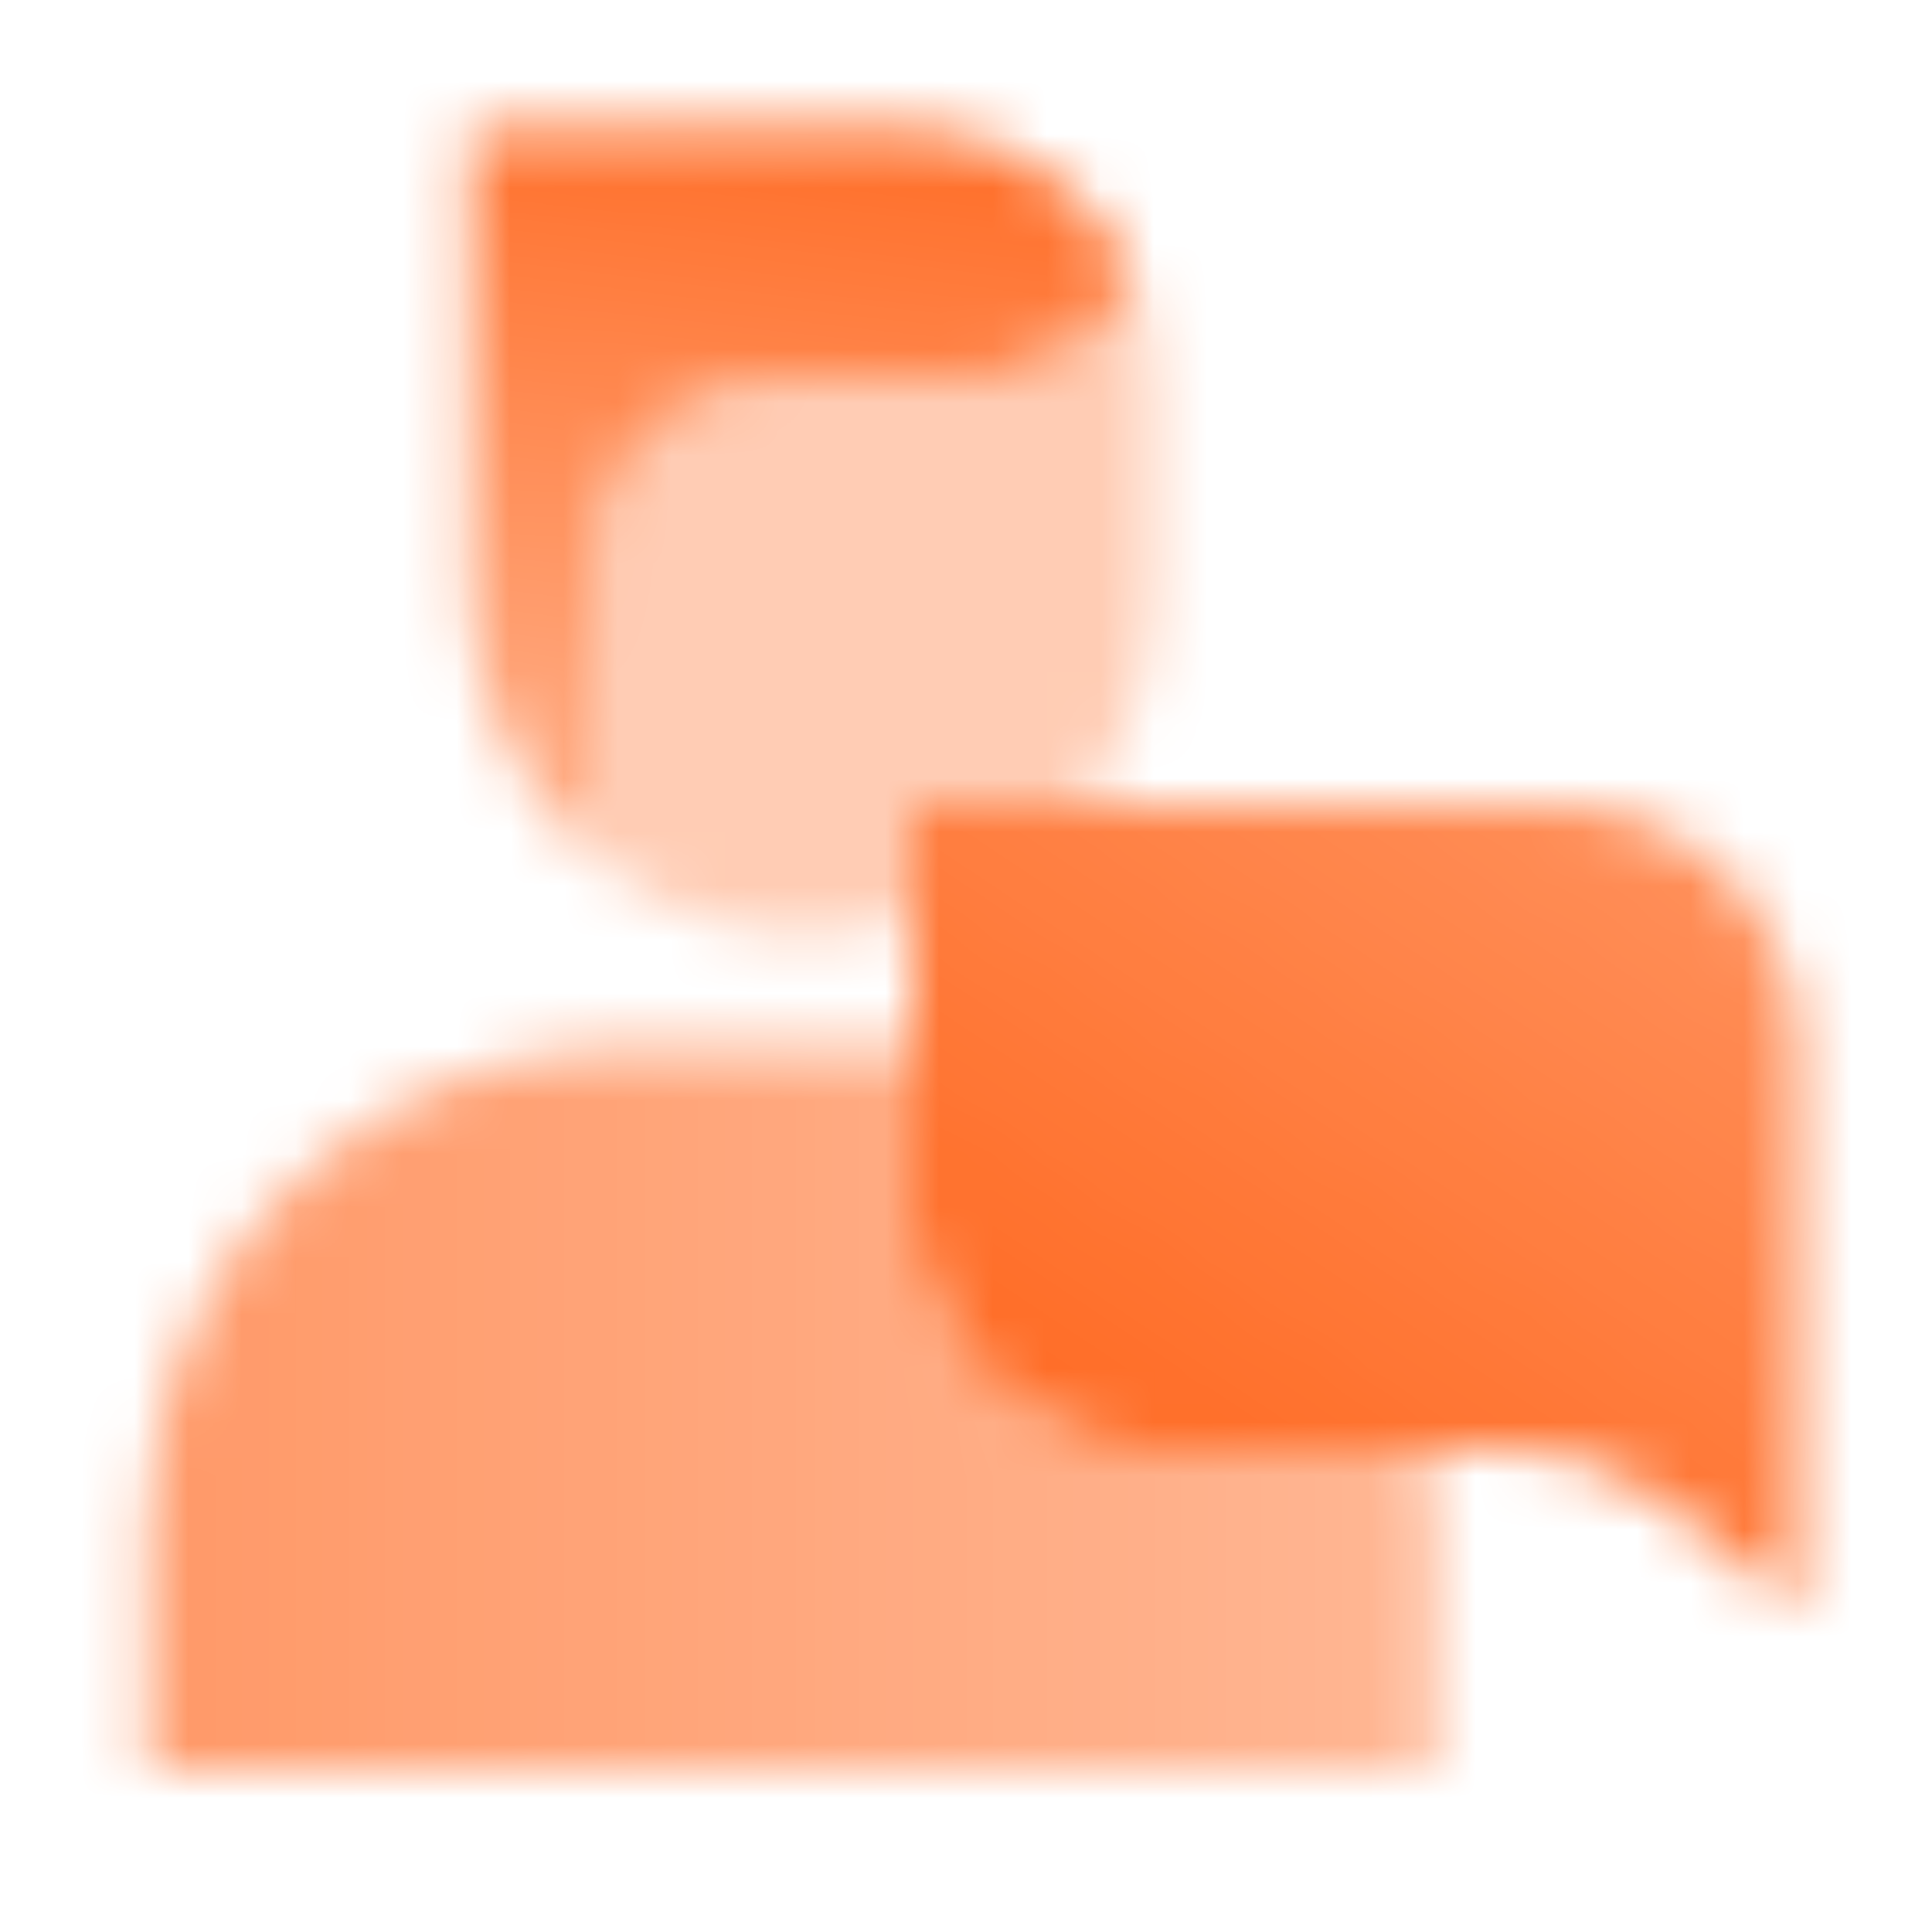 <svg width="36" height="36" viewBox="0 0 36 36" fill="none" xmlns="http://www.w3.org/2000/svg">
<g clip-path="url(#clip0_1_7334)">
<mask id="mask0_1_7334" style="mask-type:alpha" maskUnits="userSpaceOnUse" x="-1" y="0" width="36" height="36">
<path fill-rule="evenodd" clip-rule="evenodd" d="M17 19.5H11.75C6.779 19.5 2.75 23.529 2.75 28.5V32.999H26.75V28.5C26.75 27.988 26.707 27.487 26.626 27H21.5C19.015 27 17 24.985 17 22.5V19.5Z" fill="url(#paint0_linear_1_7334)"/>
<path opacity="0.35" fill-rule="evenodd" clip-rule="evenodd" d="M18.023 7.022C19.363 7.022 20.527 6.264 21.107 5.152C21.36 5.724 21.5 6.357 21.5 7.022V11.079C21.5 12.557 20.997 13.918 20.152 14.999H17V17.174C16.407 17.356 15.777 17.454 15.125 17.454C13.584 17.454 12.17 16.907 11.068 15.997V10.5C11.068 8.579 12.625 7.022 14.545 7.022H18.023Z" fill="black"/>
<path fill-rule="evenodd" clip-rule="evenodd" d="M21.107 5.152C20.388 3.523 18.759 2.386 16.863 2.386H8.75V11.079C8.75 13.059 9.652 14.828 11.068 15.997V10.5C11.068 8.579 12.625 7.022 14.545 7.022H18.023C19.363 7.022 20.527 6.264 21.107 5.152Z" fill="url(#paint1_linear_1_7334)"/>
<path d="M17 14.999H29C31.485 14.999 33.5 17.014 33.5 19.5V30L30.983 27.986C30.185 27.347 29.193 27 28.172 27H21.5C19.015 27 17 24.985 17 22.5V14.999Z" fill="url(#paint2_linear_1_7334)"/>
</mask>
<g mask="url(#mask0_1_7334)">
<path d="M-1 0H35V36H-1V0Z" fill="#FF6D27"/>
</g>
</g>
<defs>
<linearGradient id="paint0_linear_1_7334" x1="2.75" y1="32.999" x2="26.75" y2="32.999" gradientUnits="userSpaceOnUse">
<stop stop-opacity="0.7"/>
<stop offset="1" stop-opacity="0.5"/>
</linearGradient>
<linearGradient id="paint1_linear_1_7334" x1="16.863" y1="2.386" x2="15.125" y2="17.454" gradientUnits="userSpaceOnUse">
<stop/>
<stop offset="1" stop-opacity="0.5"/>
</linearGradient>
<linearGradient id="paint2_linear_1_7334" x1="30.5" y1="13.499" x2="21.5" y2="27" gradientUnits="userSpaceOnUse">
<stop stop-opacity="0.75"/>
<stop offset="1"/>
</linearGradient>
<clipPath id="clip0_1_7334">
<rect width="36" height="36" fill="white"/>
</clipPath>
</defs>
</svg>
